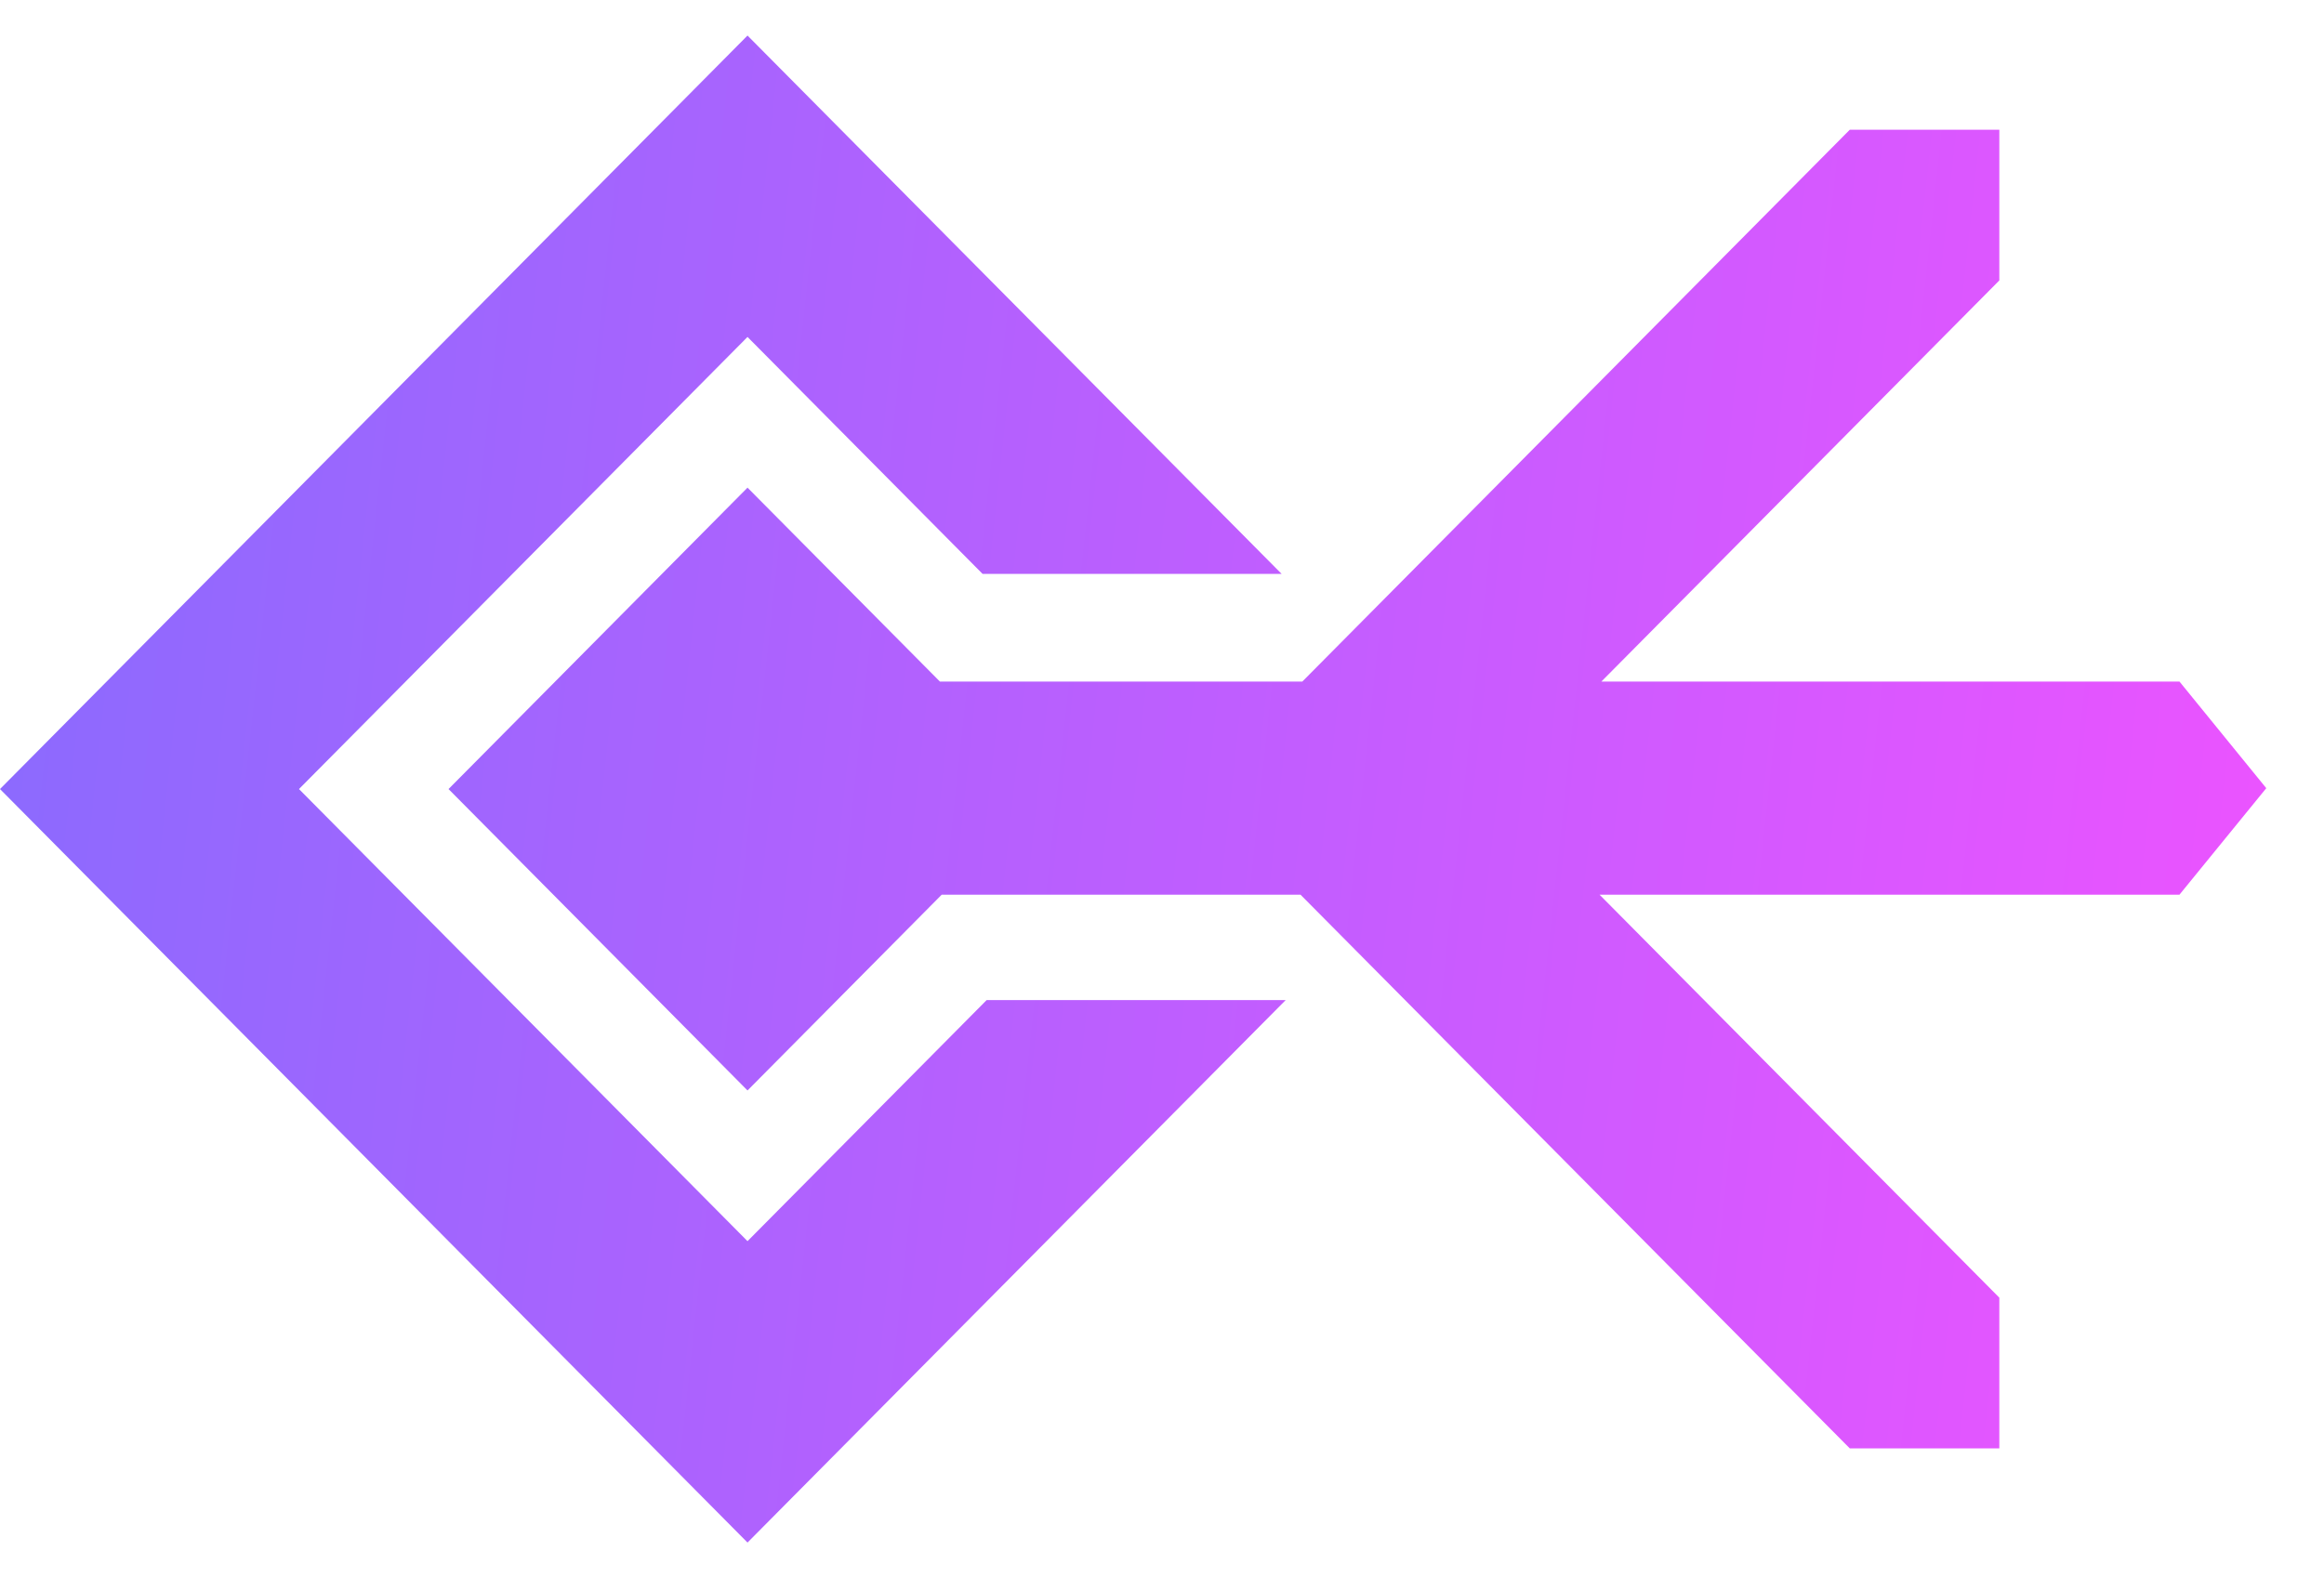 <svg width="53" height="36" viewBox="0 0 37 24" fill="none" xmlns="http://www.w3.org/2000/svg">
<path d="M11.901 0L0 12L11.901 24L20.469 15.361H15.708L11.901 19.2L4.76 12L11.901 4.8L15.643 8.573H20.404L11.901 0Z" fill="url(#paint0_linear_1288_1803)"/>
<path d="M31.831 3.9V1.5L29.45 1.5L20.734 10.288H14.964L11.901 7.2L7.141 12L11.901 16.8L14.993 13.682H20.705L29.45 22.5H31.831V20.1L25.466 13.682H34.699L36.081 11.986L34.699 10.288H25.495L31.831 3.9Z" fill="url(#paint1_linear_1288_1803)"/>
<defs>
<linearGradient id="paint0_linear_1288_1803" x1="-0.472" y1="-1.39589e-06" x2="39.507" y2="4.325" gradientUnits="userSpaceOnUse">
<stop stop-color="#886BFE"/>
<stop offset="1" stop-color="#F152FF"/>
</linearGradient>
<linearGradient id="paint1_linear_1288_1803" x1="-0.472" y1="-1.39589e-06" x2="39.507" y2="4.325" gradientUnits="userSpaceOnUse">
<stop stop-color="#886BFE"/>
<stop offset="1" stop-color="#F152FF"/>
</linearGradient>
</defs>
</svg>
